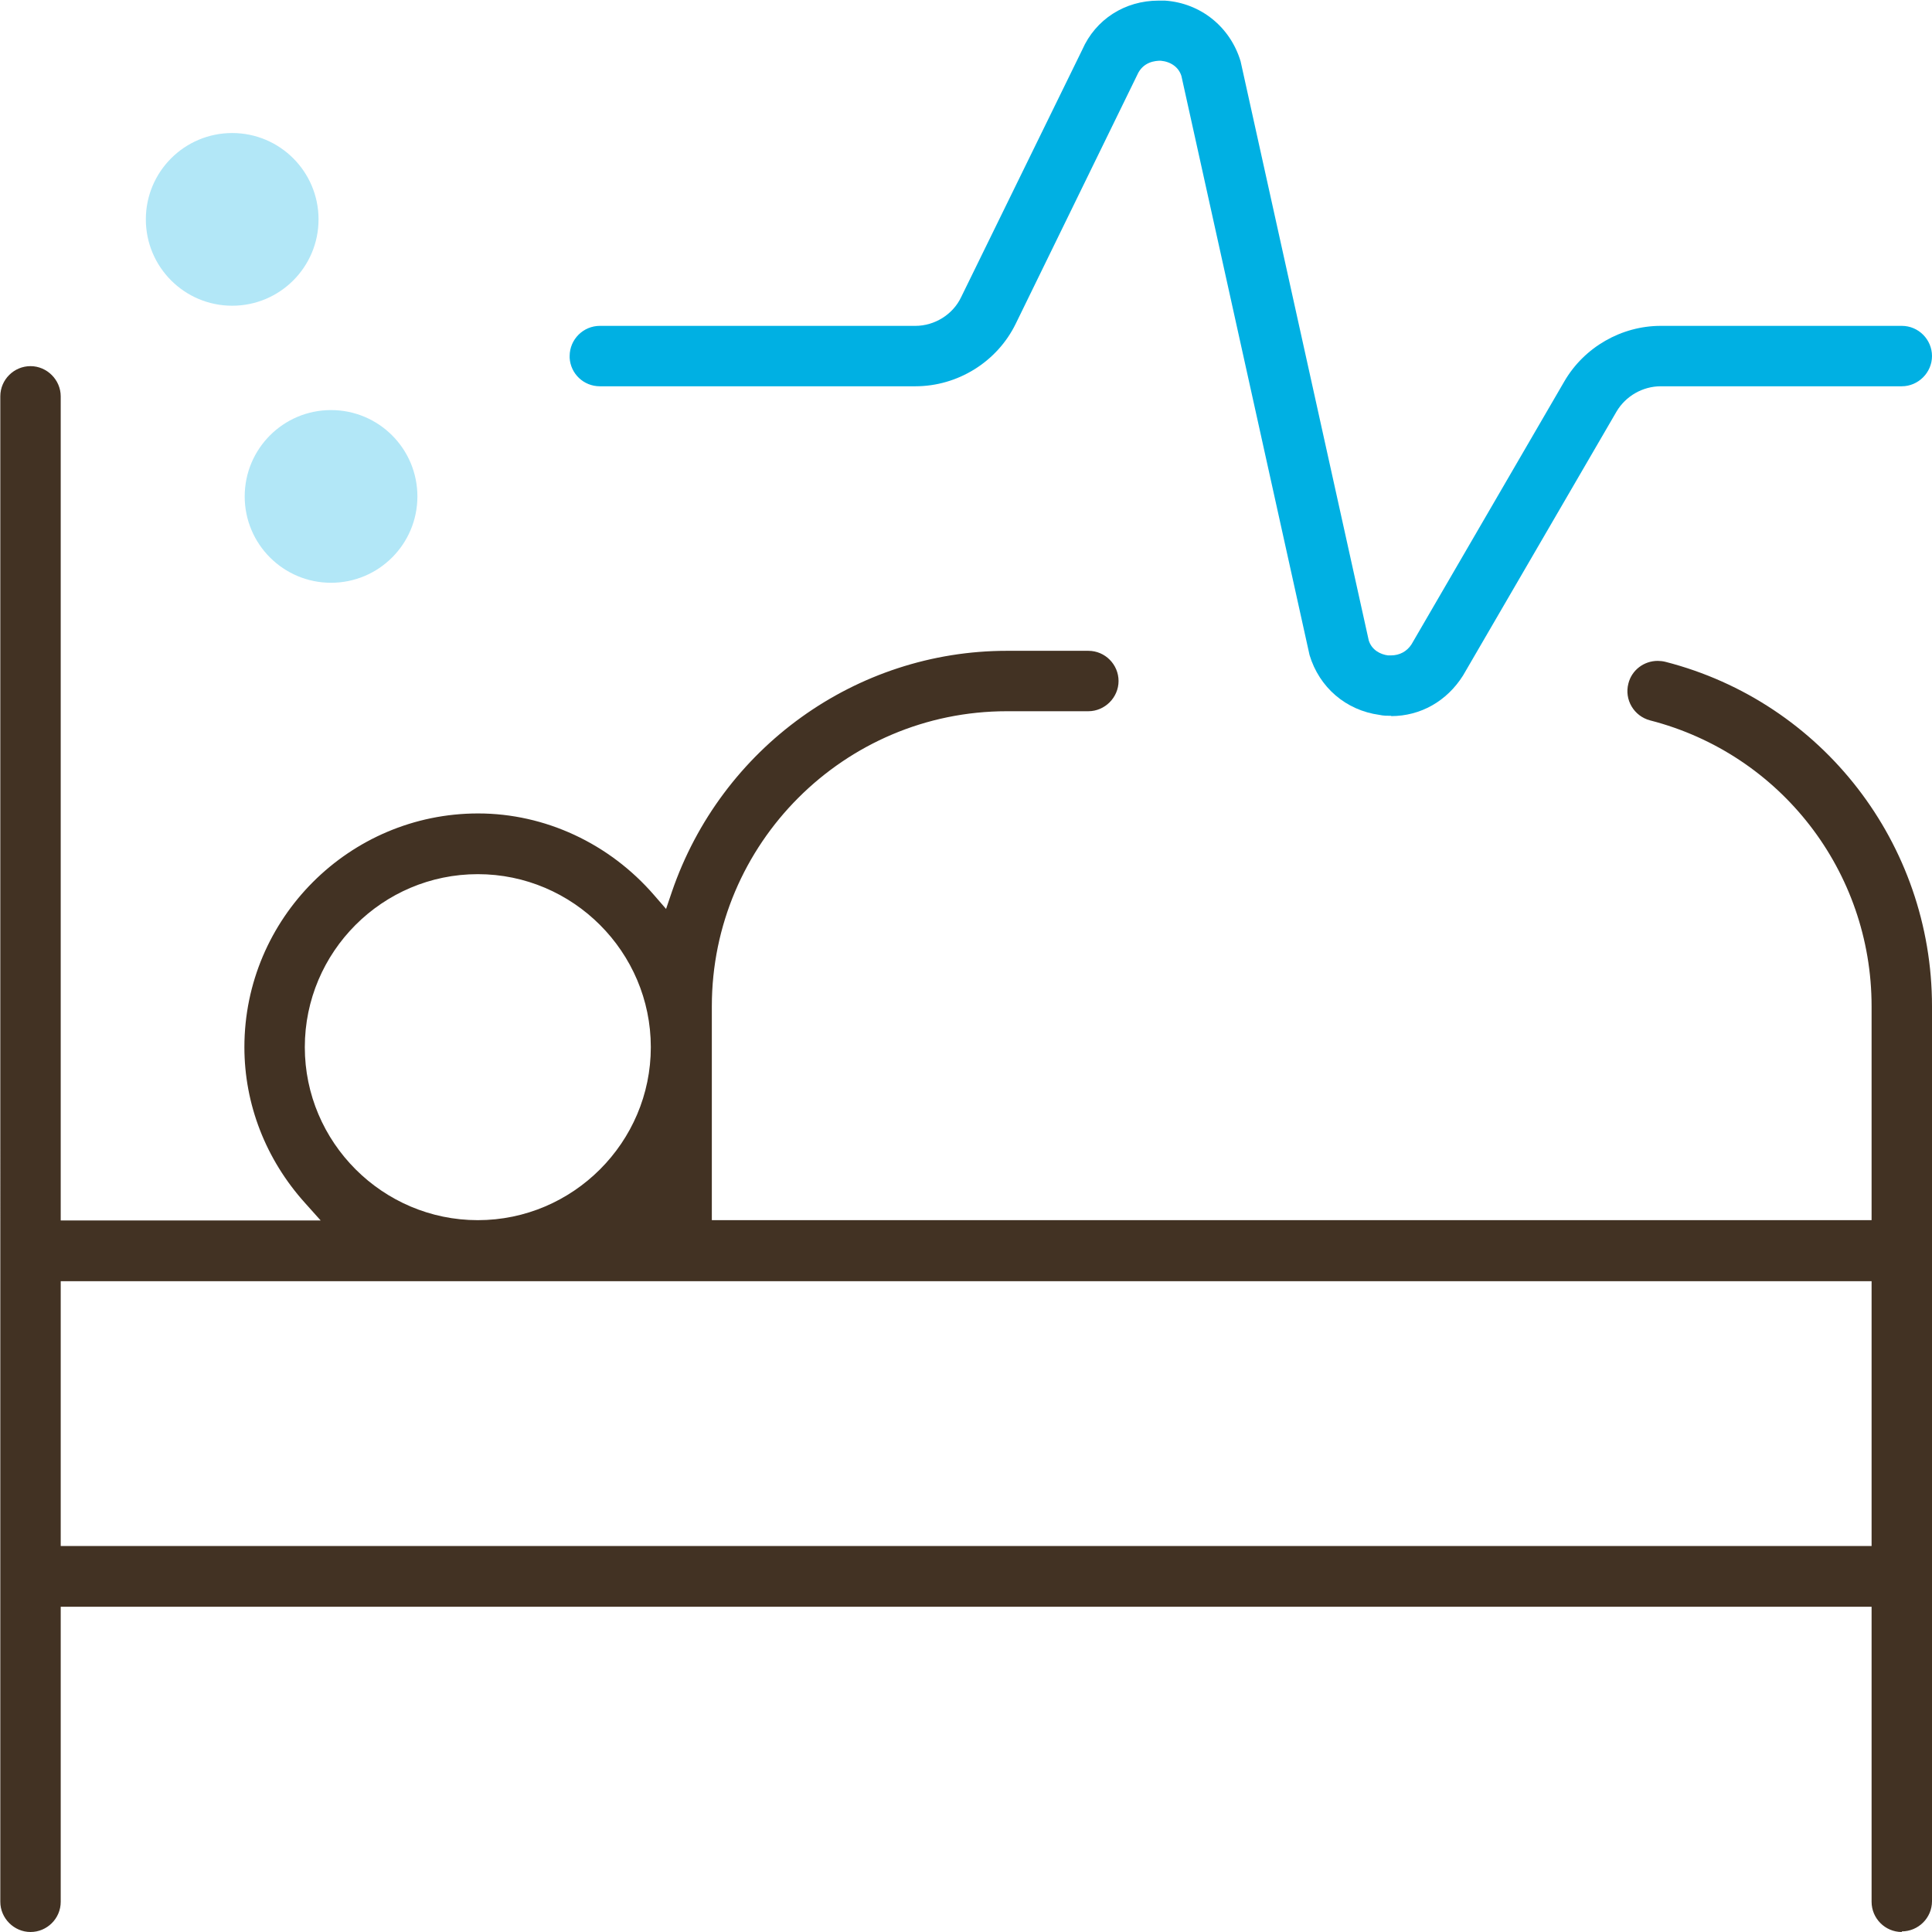 <?xml version="1.0" encoding="UTF-8"?><svg id="_レイヤー_2" xmlns="http://www.w3.org/2000/svg" viewBox="0 0 63.32 63.32"><defs><style>.cls-1{fill:#423223;}.cls-1,.cls-2,.cls-3{stroke-width:0px;}.cls-2{fill:#b2e7f7;}.cls-3{fill:#00b0e3;}</style></defs><g id="_レイヤー_1-2"><path class="cls-1" d="M62.33,63.32c-.55,0-.99-.45-.99-.99v-9.67H1.99v9.67c0,.55-.45.99-.99.99s-.99-.45-.99-.99V12.99c0-.55.45-.99.99-.99s.99.45.99.99v27.01h8.52l-.51-.57c-1.29-1.43-1.99-3.24-1.99-5.11,0-4.22,3.44-7.66,7.66-7.66,2.19,0,4.3.98,5.77,2.68l.39.45.19-.56c1.62-4.73,6.04-7.9,10.98-7.9h2.67c.55,0,.99.45.99.99s-.45.99-.99.99h-2.67c-5.33,0-9.67,4.34-9.67,9.67v7.01h38.01v-7.01c0-4.42-2.98-8.27-7.26-9.37-.53-.14-.85-.68-.71-1.21.11-.44.51-.74.96-.74.08,0,.17.01.25.03,5.15,1.32,8.74,5.97,8.74,11.29v29.33c0,.55-.45.99-.99.99ZM1.99,50.67h59.35v-8.68H1.99v8.68ZM15.66,28.65c-3.13,0-5.67,2.55-5.67,5.67s2.55,5.67,5.67,5.67,5.67-2.55,5.67-5.67-2.55-5.67-5.67-5.67Z"/><path class="cls-3" d="M45.6,23.46c-.13,0-.26,0-.39-.03-1.1-.15-1.97-.9-2.29-1.96l-4.2-18.98c-.09-.29-.35-.47-.68-.5-.17,0-.58.03-.77.47l-3.98,8.15c-.61,1.25-1.9,2.05-3.29,2.05h-10.34c-.53,0-.96-.41-.99-.93v-.06c0-.55.45-.99.99-.99h10.34c.63,0,1.23-.37,1.5-.94l3.97-8.11c.44-1,1.4-1.61,2.5-1.61.07,0,.14,0,.21,0,1.17.08,2.14.86,2.48,1.99l4.2,18.98c.1.32.39.46.63.49h.1c.28,0,.52-.13.67-.36l5.01-8.62c.65-1.12,1.87-1.82,3.16-1.82h7.9c.55,0,.99.45.99.99s-.45.99-.99.99h-7.9c-.59,0-1.15.32-1.45.83l-5.03,8.65c-.53.84-1.39,1.33-2.36,1.33Z"/><circle class="cls-2" cx="10.85" cy="16.27" r="2.83"/><circle class="cls-2" cx="7.61" cy="7.19" r="2.83"/></g></svg>
